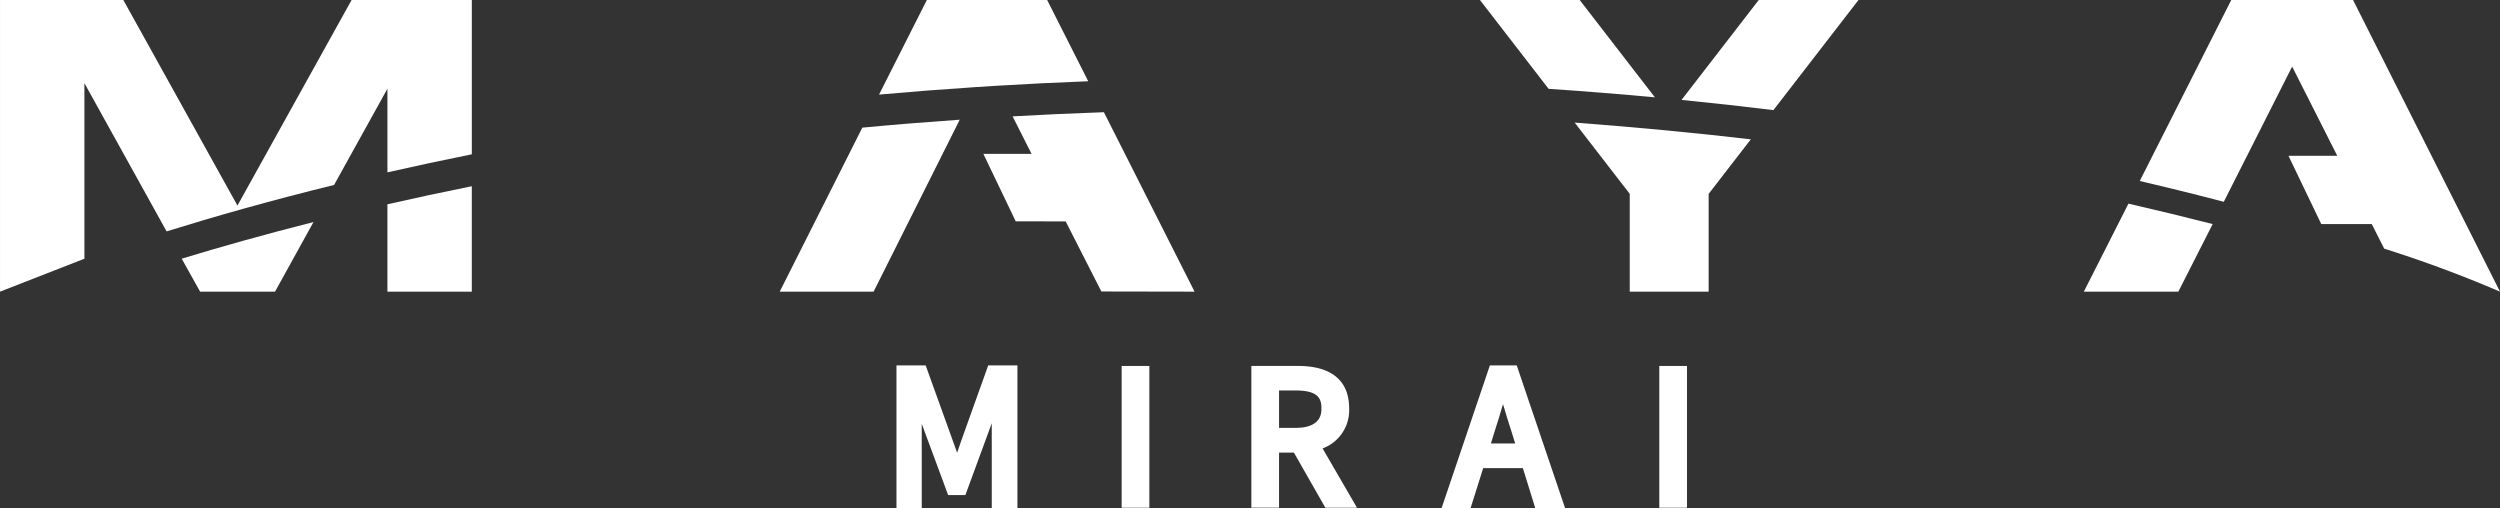 <svg xmlns="http://www.w3.org/2000/svg" width="278.192" height="56.558" viewBox="0 0 278.192 56.558">
  <rect x="0" y="0" width="278.192" height="56.558" fill="#333333" stroke="none"/>
  <g id="グループ_9" data-name="グループ 9" transform="translate(-239.627 -260.775)">
    <g id="グループ_7" data-name="グループ 7" transform="translate(239.627 260.775)">
      <g id="グループ_5" data-name="グループ 5">
        <g id="グループ_1" data-name="グループ 1">
          <path id="パス_1" data-name="パス 1" d="M268.033,300.73h8.335l4.283-7.747c-5.523,1.4-10.416,2.782-14.666,4.078Z" transform="translate(-245.765 -268.275)" fill="#fff"/>
          <path id="パス_2" data-name="パス 2" d="M295.824,299.521h9.39V287.789q-4.911.987-9.39,2.011Z" transform="translate(-252.714 -267.066)" fill="#fff"/>
          <path id="パス_3" data-name="パス 3" d="M266.049,283.649l-12.7-22.874h-13.72V293.23l9.39-3.665V270.024l9.147,16.5c5.177-1.615,11.4-3.39,18.635-5.167l5.938-10.711v9.309q4.479-1.021,9.39-2.011V260.775H278.752Z" transform="translate(-239.627 -260.775)" fill="#fff"/>
        </g>
        <g id="グループ_2" data-name="グループ 2" transform="translate(86.765)">
          <path id="パス_4" data-name="パス 4" d="M391.427,289.2,395.4,297l10.371.019-10.089-19.968q-5.178.18-10.159.463l2.11,4.175h-5.362l3.6,7.506Z" transform="translate(-359.609 -264.565)" fill="#fff"/>
          <path id="パス_5" data-name="パス 5" d="M352.73,297.274h10.446l9.586-19.135q-5.551.385-10.84.883Z" transform="translate(-352.73 -264.819)" fill="#fff"/>
          <path id="パス_6" data-name="パス 6" d="M390.414,269.815l-4.57-9.04H372.457L367.138,271.3q5.282-.473,10.817-.838l2.318-.146Q385.245,270.014,390.414,269.815Z" transform="translate(-356.085 -260.775)" fill="#fff"/>
        </g>
        <g id="グループ_3" data-name="グループ 3" transform="translate(164.681)">
          <path id="パス_7" data-name="パス 7" d="M482.951,297.371V286.49l4.691-6.069q-9.371-1.094-19.6-1.863l6.128,7.928v10.886Z" transform="translate(-457.499 -264.916)" fill="#fff"/>
          <path id="パス_8" data-name="パス 8" d="M483.545,271.893q5.237.521,10.222,1.134l9.469-12.252h-11.1Z" transform="translate(-461.109 -260.775)" fill="#fff"/>
          <path id="パス_9" data-name="パス 9" d="M473.769,271.608,465.4,260.775H454.3l7.64,9.884Q468,271.068,473.769,271.608Z" transform="translate(-454.298 -260.775)" fill="#fff"/>
        </g>
        <g id="グループ_4" data-name="グループ 4" transform="translate(231.885)">
          <path id="パス_10" data-name="パス 10" d="M573.747,260.775H560.194l-10.181,20.141q4.962,1.161,9.351,2.315l7.607-15.047,5.019,9.927h-5.428l3.649,7.6h5.62l1.383,2.736A136.153,136.153,0,0,1,590.1,293.23Z" transform="translate(-543.792 -260.775)" fill="#fff"/>
          <path id="パス_11" data-name="パス 11" d="M541.9,300.109h10.516l3.821-7.52q-4.407-1.131-9.371-2.275Z" transform="translate(-541.903 -267.654)" fill="#fff"/>
        </g>
      </g>
      <g id="グループ_6" data-name="グループ 6" transform="translate(99.755 40.664)">
        <rect id="長方形_1" data-name="長方形 1" width="3.081" height="15.775" transform="translate(25.059 0.059)" fill="#fff"/>
        <path id="パス_12" data-name="パス 12" d="M432.024,318.557c0-2.143-.992-4.7-5.717-4.7h-5.163v15.775h3.081V323.5h1.655l3.5,6.137H432.9l-3.83-6.6A4.531,4.531,0,0,0,432.024,318.557Zm-5.982,2.193h-1.817v-4.164h1.817c2.408,0,2.9.789,2.9,1.971C428.944,319.1,428.944,320.75,426.042,320.75Z" transform="translate(-381.652 -313.801)" fill="#fff"/>
        <rect id="長方形_2" data-name="長方形 2" width="3.08" height="15.775" transform="translate(84.887 0.059)" fill="#fff"/>
        <path id="パス_13" data-name="パス 13" d="M454.109,313.783l-5.378,15.893h3.227l1.407-4.466h4.416l1.385,4.466h3.318L457.1,313.783Zm.113,8.684.438-1.413c.316-.961.618-1.943.911-2.966.316,1.086.611,2.039.913,2.956l.441,1.423Z" transform="translate(-388.076 -313.783)" fill="#fff"/>
        <path id="パス_14" data-name="パス 14" d="M376.908,322.063l-.492,1.434-3.5-9.714h-3.251v15.893h2.812v-9.4l2.937,7.93h1.919l2.936-7.991v9.464h2.856V313.783h-3.252Z" transform="translate(-369.664 -313.783)" fill="#fff"/>
      </g>
    </g>
  </g>
</svg>
